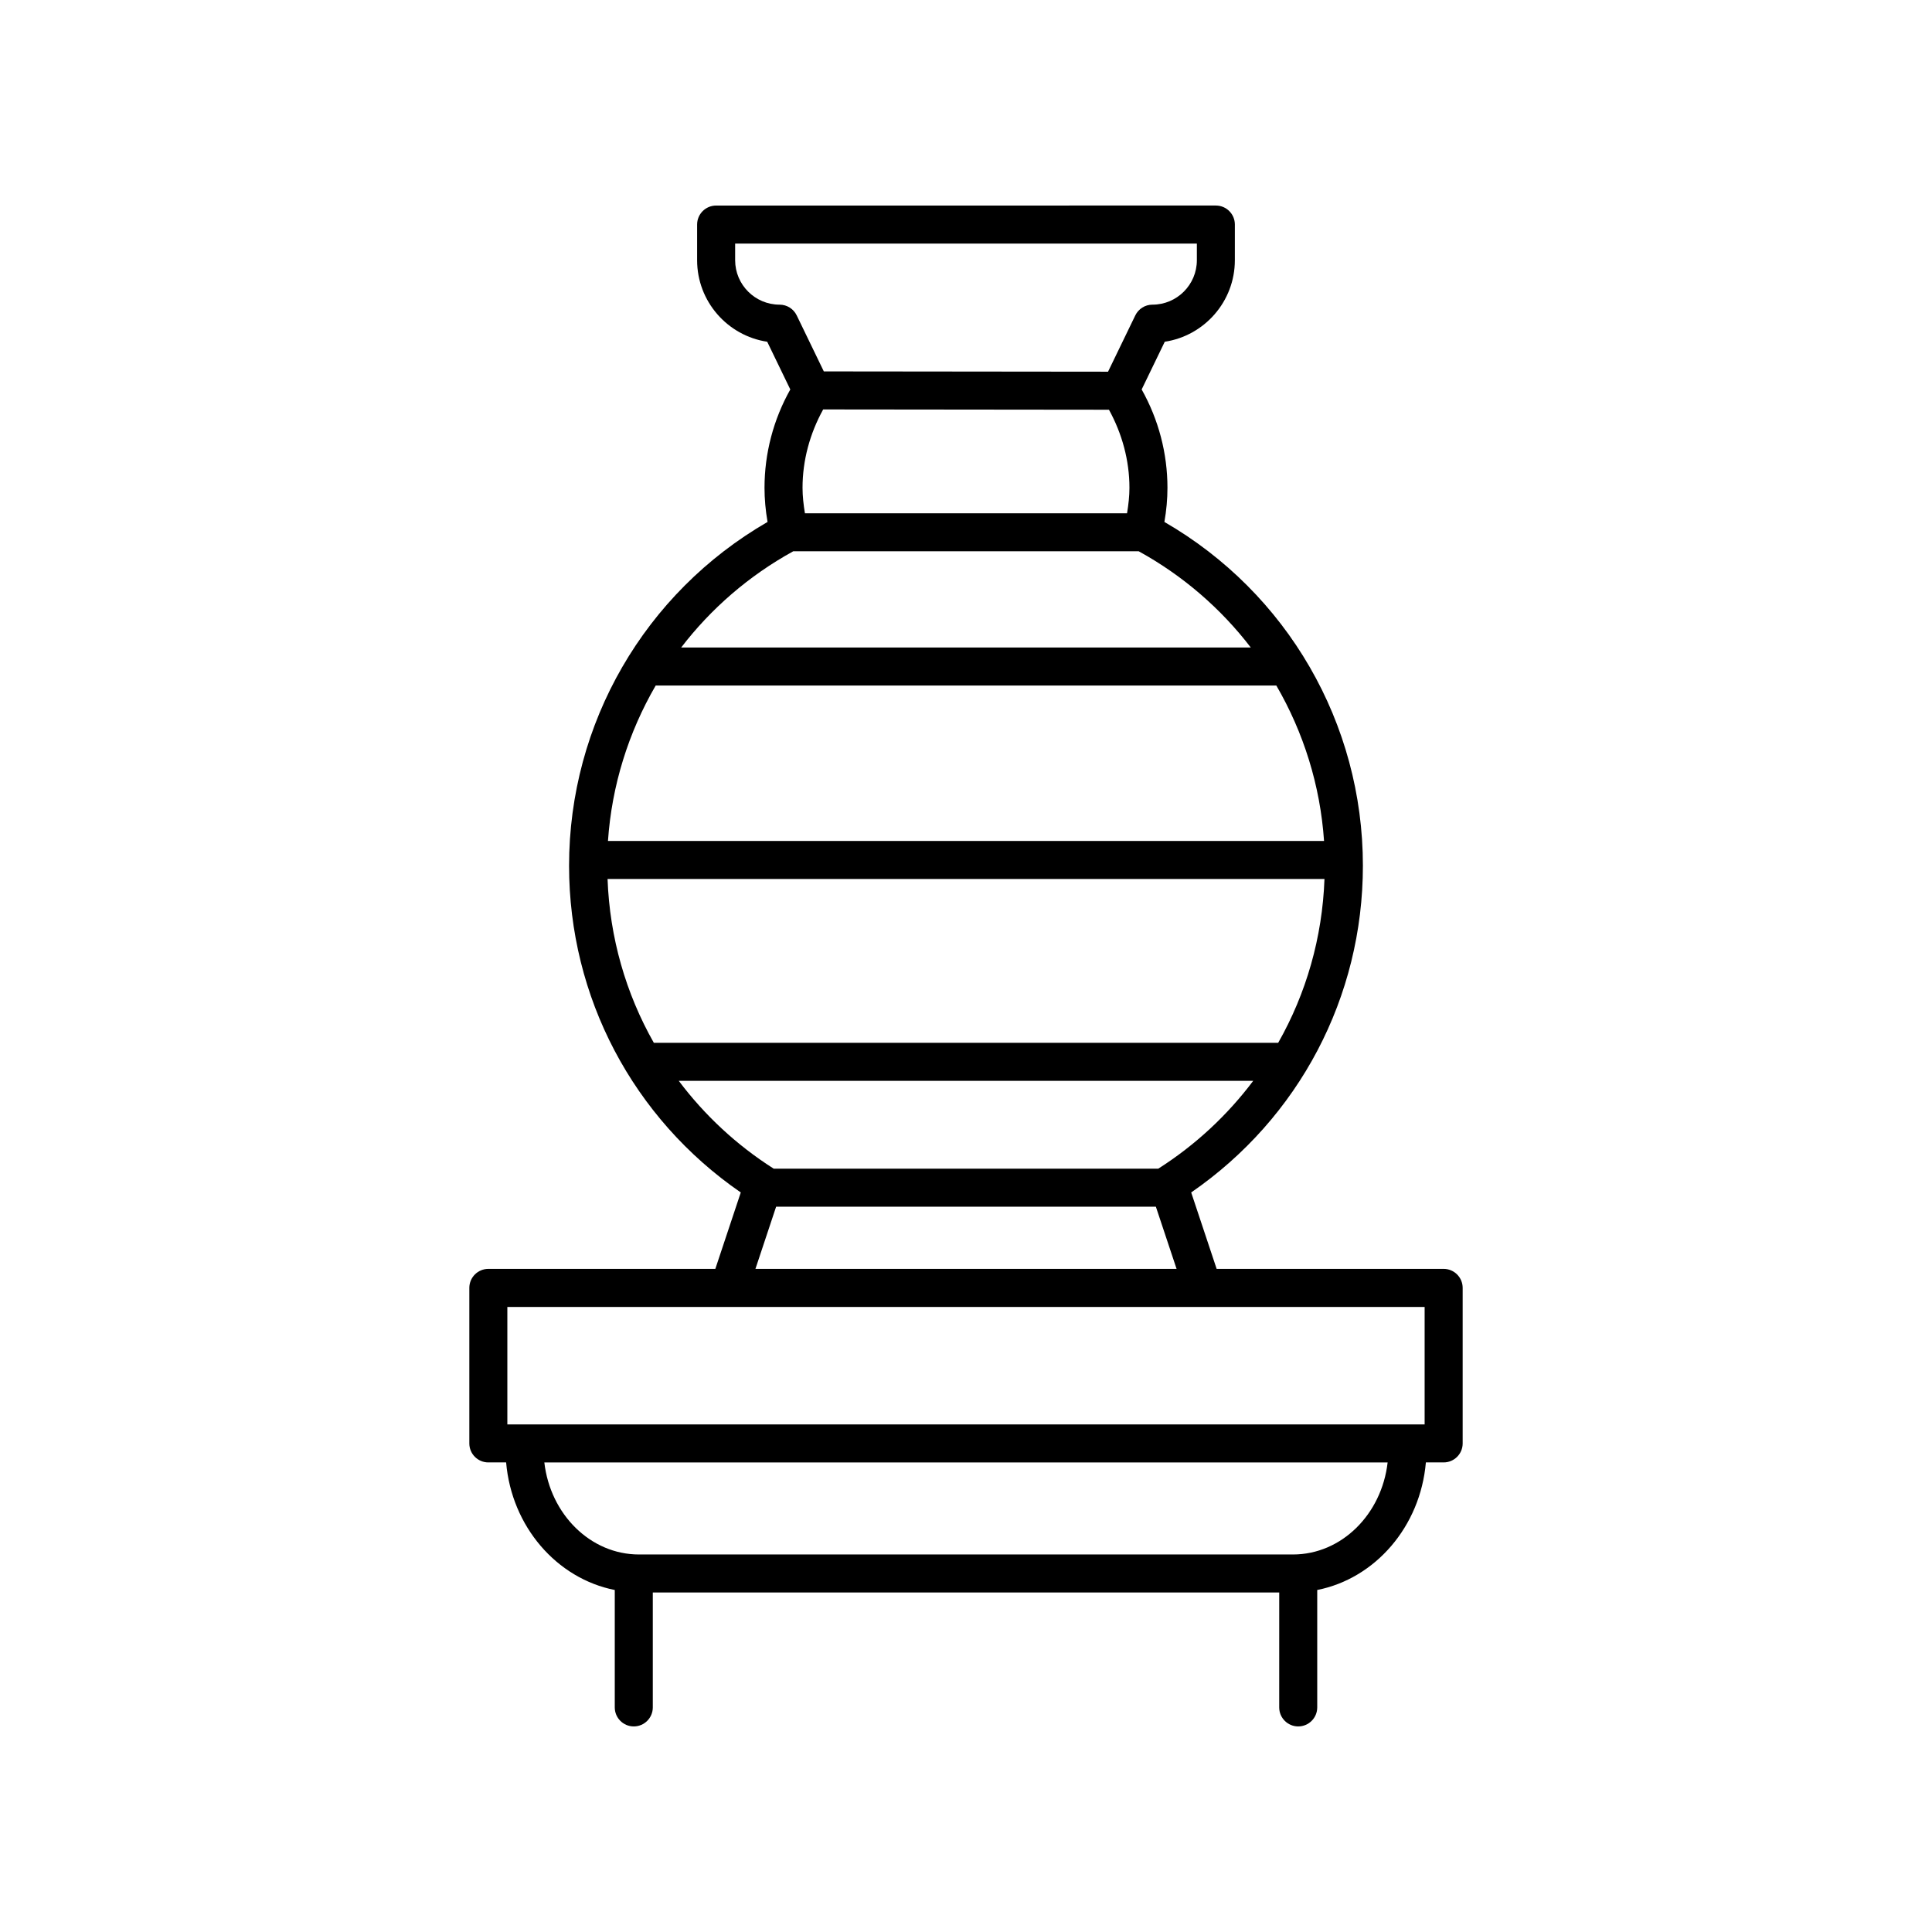 <?xml version="1.0" encoding="UTF-8"?>
<!-- Uploaded to: ICON Repo, www.svgrepo.com, Generator: ICON Repo Mixer Tools -->
<svg fill="#000000" width="800px" height="800px" version="1.1" viewBox="144 144 512 512" xmlns="http://www.w3.org/2000/svg">
 <path d="m488.04 601.52c2.781 0 5.039-2.254 5.039-5.039v-31.117c15.398-3.051 27.332-16.812 28.793-33.809h4.711c2.781 0 5.039-2.254 5.039-5.039v-41.211c0-2.781-2.254-5.039-5.039-5.039h-60.16l-6.746-20.254c28.566-19.691 45.504-51.773 45.504-86.594 0-37.742-20.059-72.301-52.605-91.098 0.539-3.055 0.812-6.082 0.812-9.047 0-9.133-2.356-18.086-6.836-26.062l6.121-12.645c10.5-1.586 18.574-10.672 18.574-21.605l0.004-9.453c0-2.781-2.254-5.039-5.039-5.039l-132.43 0.004c-2.781 0-5.039 2.254-5.039 5.039v9.449c0 10.934 8.074 20.023 18.574 21.605l6.121 12.645c-4.481 7.977-6.836 16.926-6.836 26.062 0 2.965 0.273 5.992 0.809 9.047-32.543 18.801-52.602 53.363-52.602 91.102 0 34.82 16.938 66.902 45.504 86.594l-6.746 20.254-60.152-0.004c-2.781 0-5.039 2.254-5.039 5.039v41.211c0 2.781 2.254 5.039 5.039 5.039h4.711c1.461 16.996 13.391 30.758 28.793 33.809v31.117c0 2.781 2.254 5.039 5.039 5.039 2.781 0 5.039-2.254 5.039-5.039v-30.461h166.01l-0.004 30.461c0 2.781 2.258 5.039 5.039 5.039zm-183.04-224.58h190c-0.566 15.52-4.84 30.34-12.266 43.414l-165.46 0.004c-7.426-13.078-11.699-27.898-12.266-43.418zm12.762-51.266h164.48c7.207 12.41 11.637 26.445 12.645 41.191h-189.77c1.012-14.742 5.438-28.777 12.648-41.191zm39.551-45.652c-0.375-2.285-0.633-4.551-0.633-6.746 0-7.281 1.945-14.383 5.469-20.773l75.738 0.078c3.492 6.371 5.426 13.441 5.426 20.695 0 2.199-0.258 4.465-0.633 6.746zm-6.715-55.285c-6.496 0-11.777-5.281-11.777-11.777v-4.41h122.36v4.41c0 6.496-5.281 11.777-11.777 11.777-1.93 0-3.691 1.105-4.535 2.84l-7.227 14.926-75.32-0.078-7.188-14.848c-0.84-1.734-2.602-2.84-4.531-2.84zm3.617 65.359h91.562c11.781 6.484 21.809 15.215 29.699 25.504h-150.96c7.887-10.289 17.918-19.02 29.695-25.504zm-30.332 140.34h152.23c-6.797 9.043-15.238 16.961-25.141 23.262-0.008 0.004-0.012 0.012-0.02 0.016h-101.91c-0.008-0.004-0.012-0.012-0.02-0.016-9.902-6.301-18.344-14.219-25.141-23.262zm25.797 33.355h100.64l5.488 16.48h-111.61zm-71.227 26.559h243.09v31.133h-243.09zm9.805 41.211h223.48c-1.574 13.73-12.211 24.391-25.086 24.391h-173.31c-12.875 0-23.512-10.664-25.086-24.391z"/>
</svg>